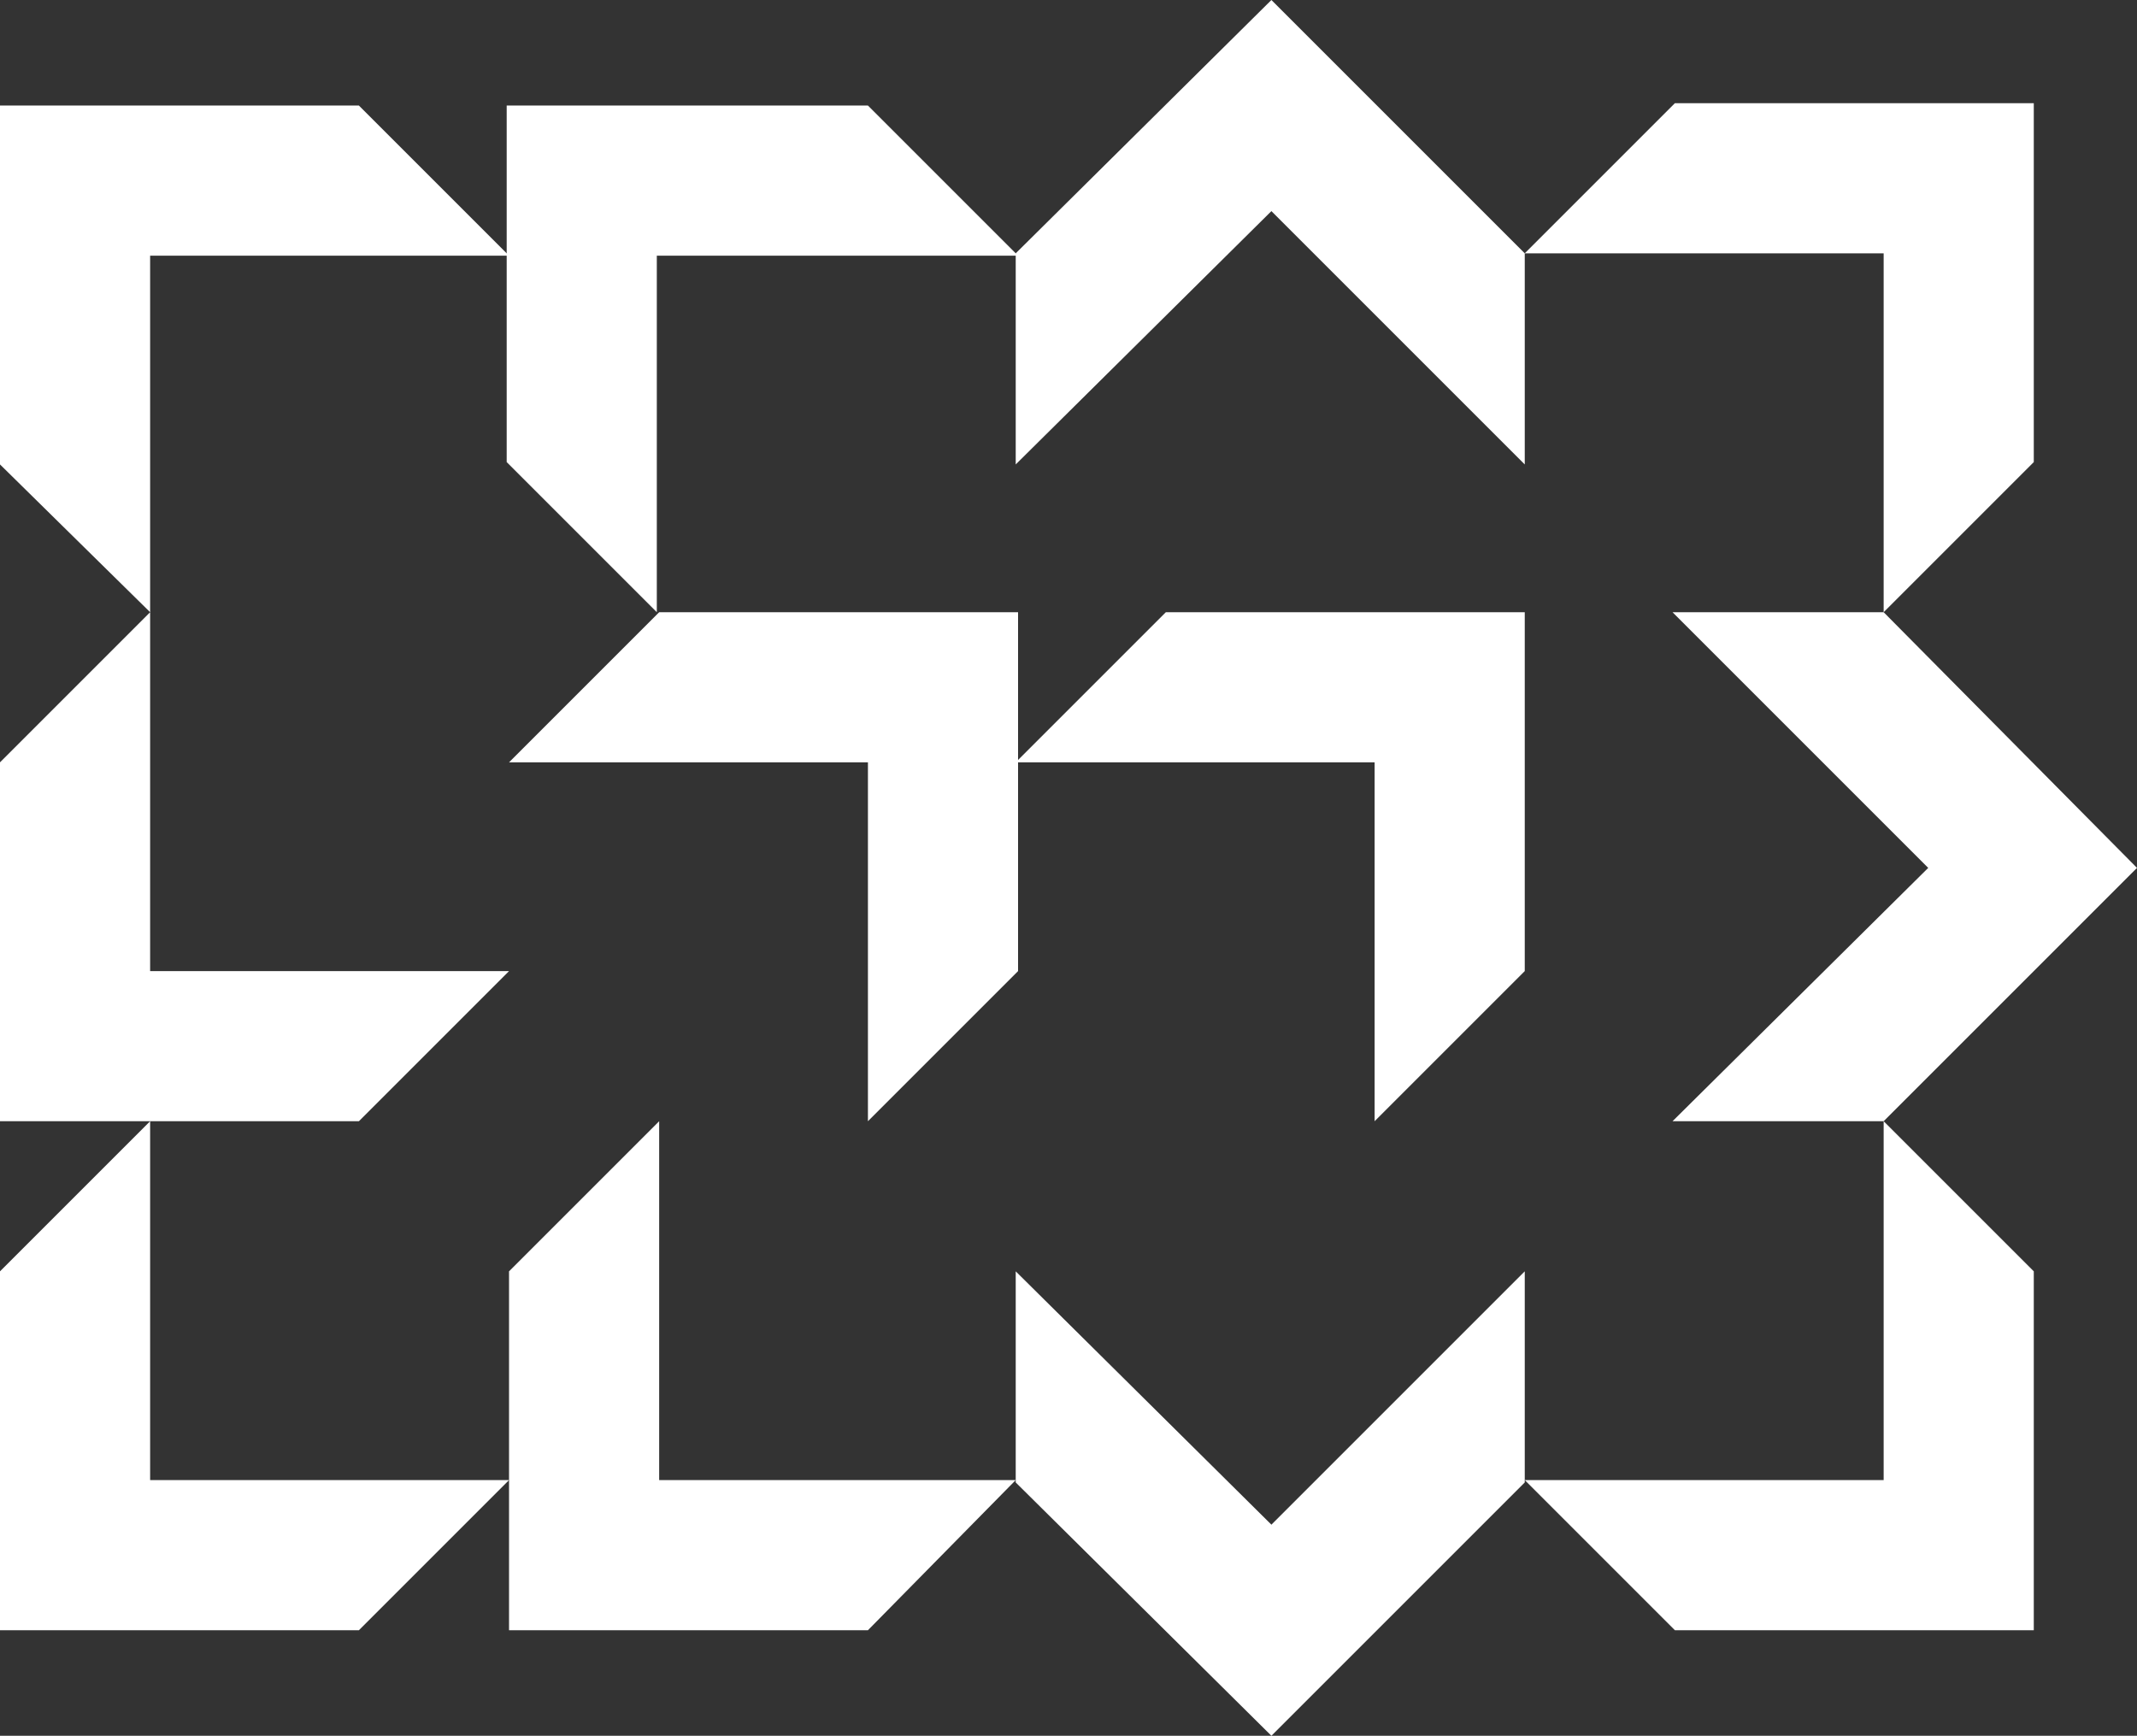 <svg version="1.1" id="Layer_1" xmlns:x="ns_extend;" xmlns:i="ns_ai;" xmlns:graph="ns_graphs;" xmlns="http://www.w3.org/2000/svg" xmlns:xlink="http://www.w3.org/1999/xlink" x="0px" y="0px" viewBox="0 0 91.1 74" style="enable-background:new 0 0 91.1 74;" xml:space="preserve">
 <rect x="0" y="0" width="91.1" height="74" fill="#333333" stroke="none"/>
 <style type="text/css">
  .st0{fill-rule:evenodd;clip-rule:evenodd;fill:#FFFFFF;}
 </style>
 <g>
  <g>
   <g>
    <path class="st0" d="M28,26.1l-6.4-6.4V4.5H37l6.4,6.4H28L28,26.1z">
    </path>
    <path class="st0" d="M65,10.8l6.4-6.4h15.3v15.3l-6.4,6.4V10.8H65z">
    </path>
    <path class="st0" d="M21.7,32.5l6.4-6.4h15.3v15.3L37,47.8V32.5L21.7,32.5z">
    </path>
    <path class="st0" d="M43.3,32.5l6.4-6.4H65v15.3l-6.4,6.4V32.5L43.3,32.5z">
    </path>
    <path class="st0" d="M43.3,63.1L37,69.5H21.7V54.2l6.4-6.4v15.3H43.3z">
    </path>
    <path class="st0" d="M80.3,47.8l6.4,6.4v15.3H71.4L65,63.1h15.3V47.8z">
    </path>
    <path class="st0" d="M43.3,19.8v-9L54.2,0L65,10.8v9L54.2,9L43.3,19.8z">
    </path>
    <path class="st0" d="M71.3,26.1h9L91.1,37L80.3,47.8h-9L82.2,37L71.3,26.1z">
    </path>
    <path class="st0" d="M6.4,26.1L0,19.8V4.5h15.3l6.4,6.4H6.4L6.4,26.1z">
    </path>
    <path class="st0" d="M21.7,63.1l-6.4,6.4H0V54.2l6.4-6.4v15.3H21.7z">
    </path>
    <path class="st0" d="M21.7,41.4l-6.4,6.4H0V32.5l6.4-6.4v15.3H21.7z">
    </path>
    <path class="st0" d="M65,54.2v9L54.2,74L43.3,63.2v-9L54.2,65L65,54.2z">
    </path>
   </g>
  </g>
 </g>
</svg>